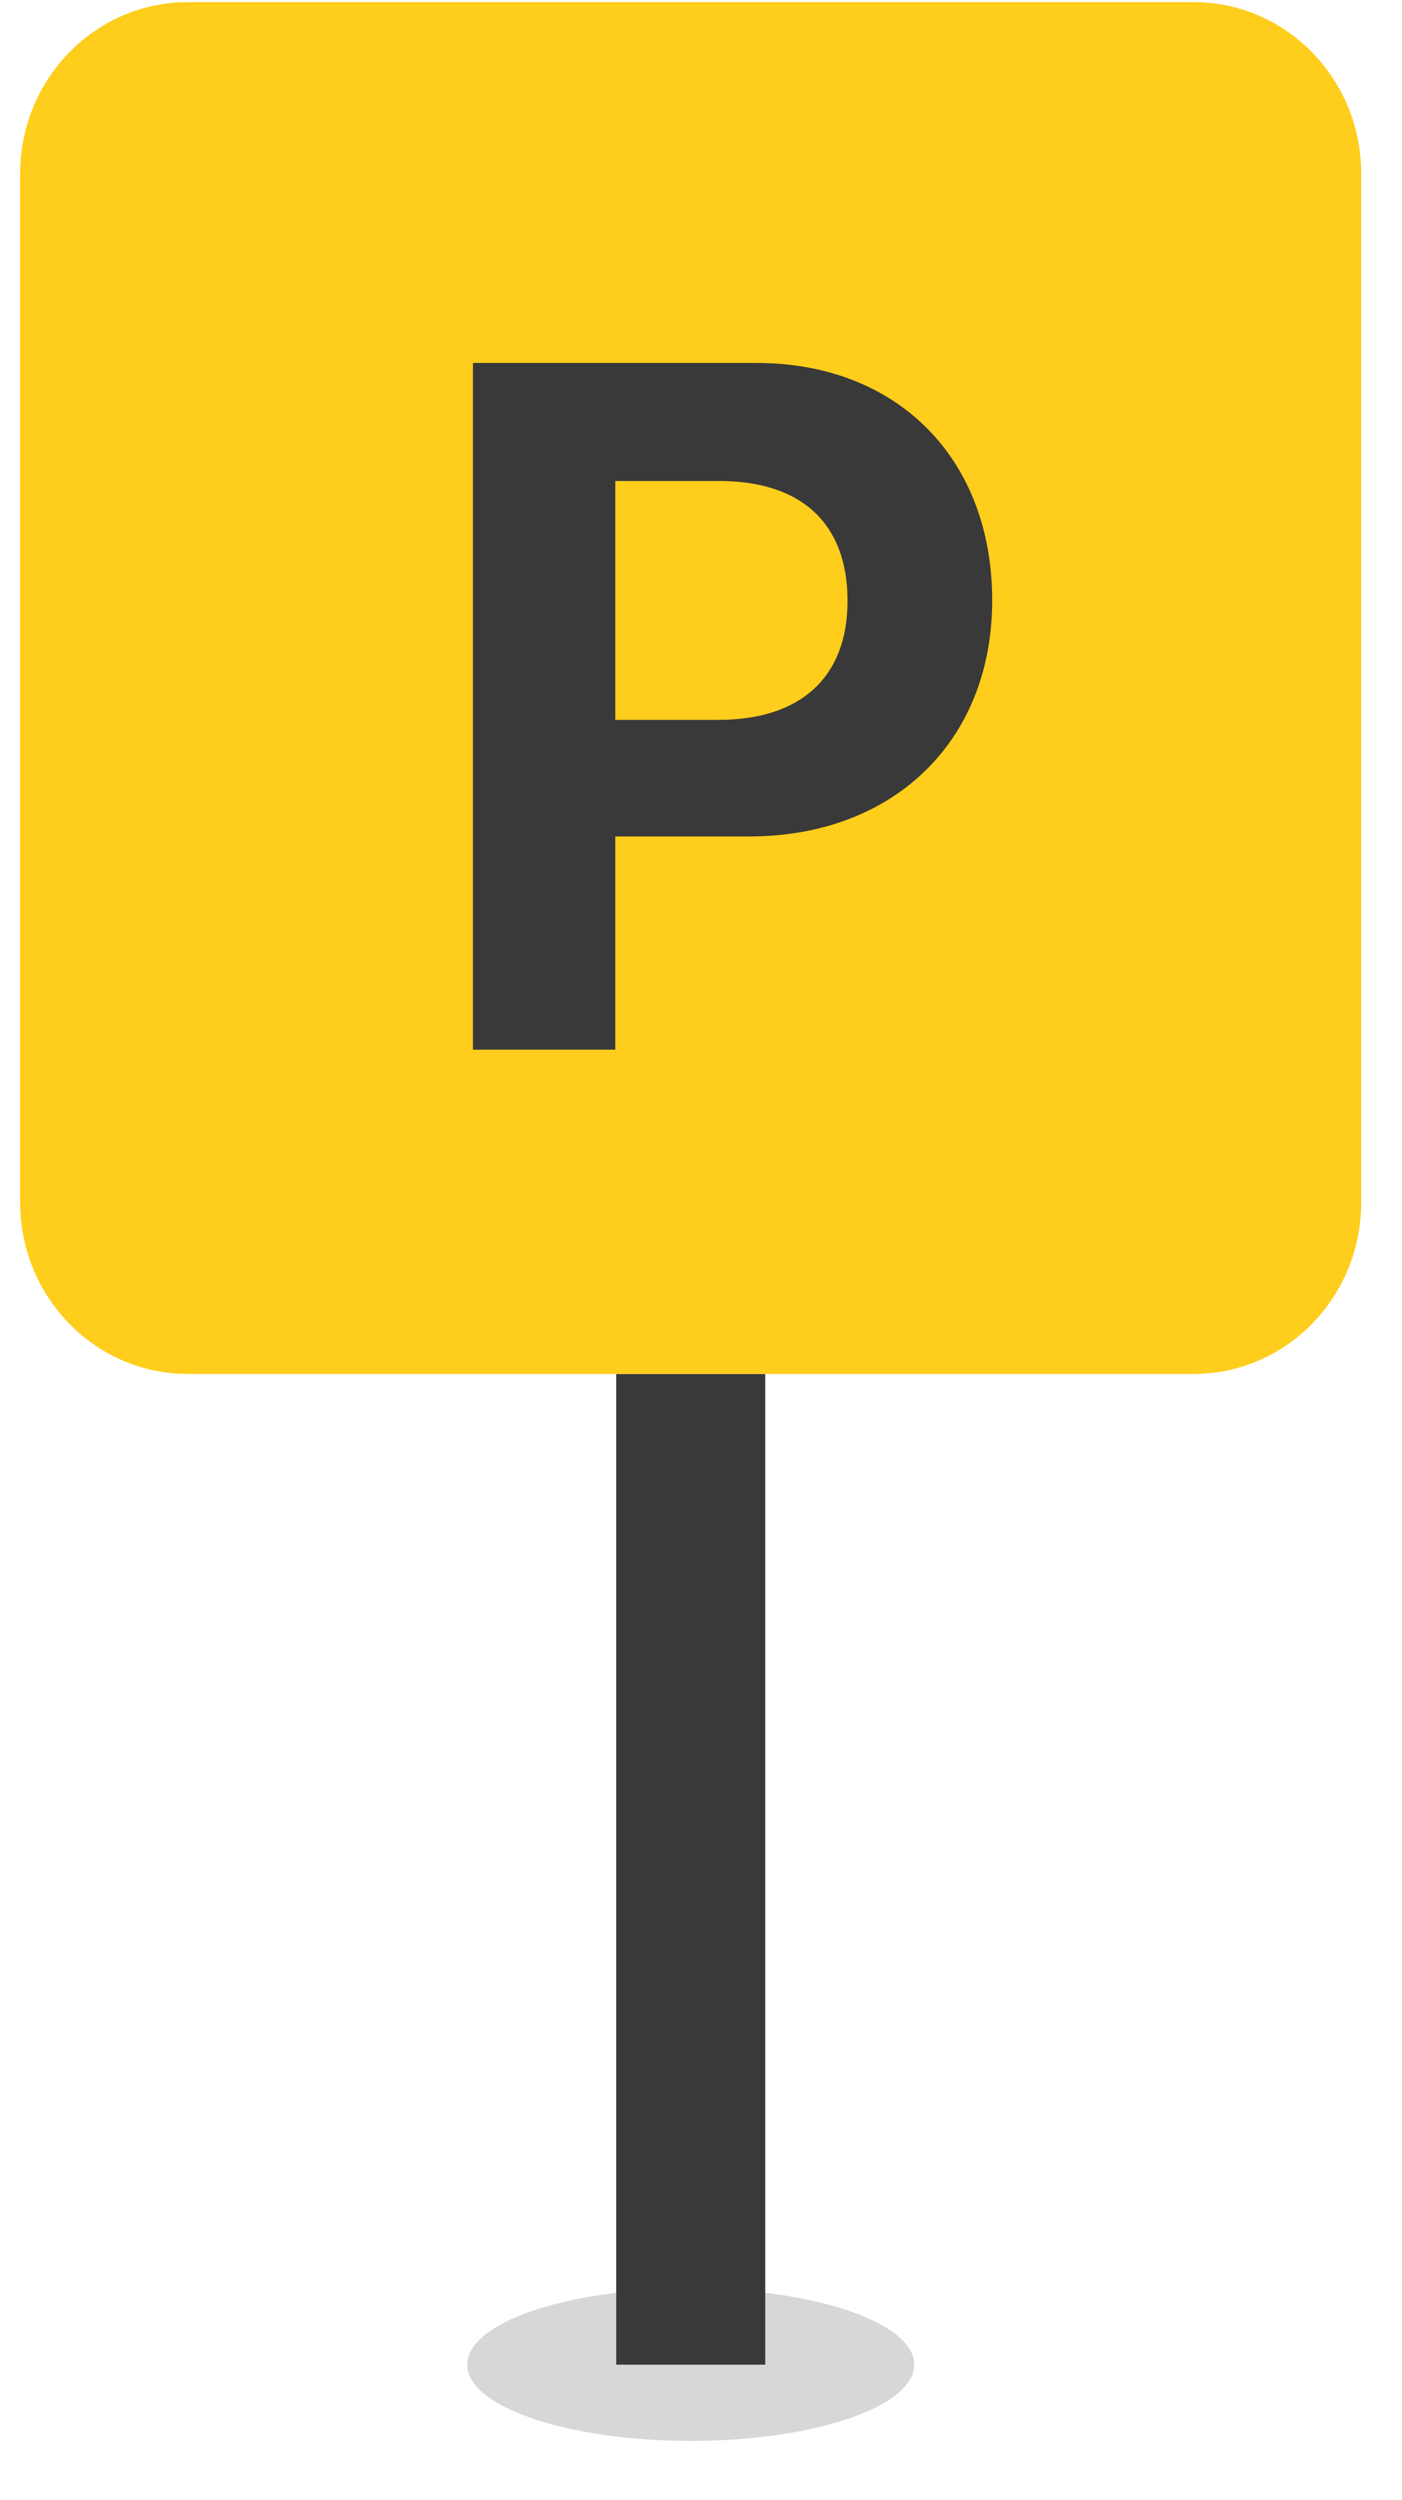 <?xml version="1.0" encoding="UTF-8"?> <svg xmlns="http://www.w3.org/2000/svg" width="23" height="41" viewBox="0 0 23 41" fill="none"> <g clip-path="url(#clip0_26595_238432)"> <path opacity="0.2" fill-rule="evenodd" clip-rule="evenodd" d="M11.332 37.535C13.357 37.535 14.998 38.094 14.998 38.785C14.998 39.475 13.357 40.035 11.332 40.035C9.306 40.035 7.665 39.475 7.665 38.785C7.665 38.094 9.306 37.535 11.332 37.535Z" fill="#393939"></path> <path fill-rule="evenodd" clip-rule="evenodd" d="M10.109 22.535H12.554V38.785H10.109V22.535Z" fill="#393939"></path> <path fill-rule="evenodd" clip-rule="evenodd" d="M3.081 0.035H19.581C21.1 0.035 22.331 1.294 22.331 2.847V19.722C22.331 21.276 21.1 22.535 19.581 22.535H3.081C1.562 22.535 0.331 21.276 0.331 19.722V2.847C0.331 1.294 1.562 0.035 3.081 0.035V0.035Z" fill="#FFCD1B"></path> <path fill-rule="evenodd" clip-rule="evenodd" d="M12.412 5.953C14.707 5.953 16.277 7.506 16.277 9.848C16.277 12.166 14.646 13.719 12.296 13.719H10.094V17.217H7.759V5.953H12.412ZM10.094 11.807H11.786C13.123 11.807 13.904 11.12 13.904 9.856C13.904 8.575 13.138 7.889 11.794 7.889H10.094V11.807Z" fill="#393939"></path> </g> <defs> <clipPath id="clip0_26595_238432"> <rect width="22" height="40" fill="white" transform="translate(0.331 0.035)"></rect> </clipPath> </defs> </svg> 